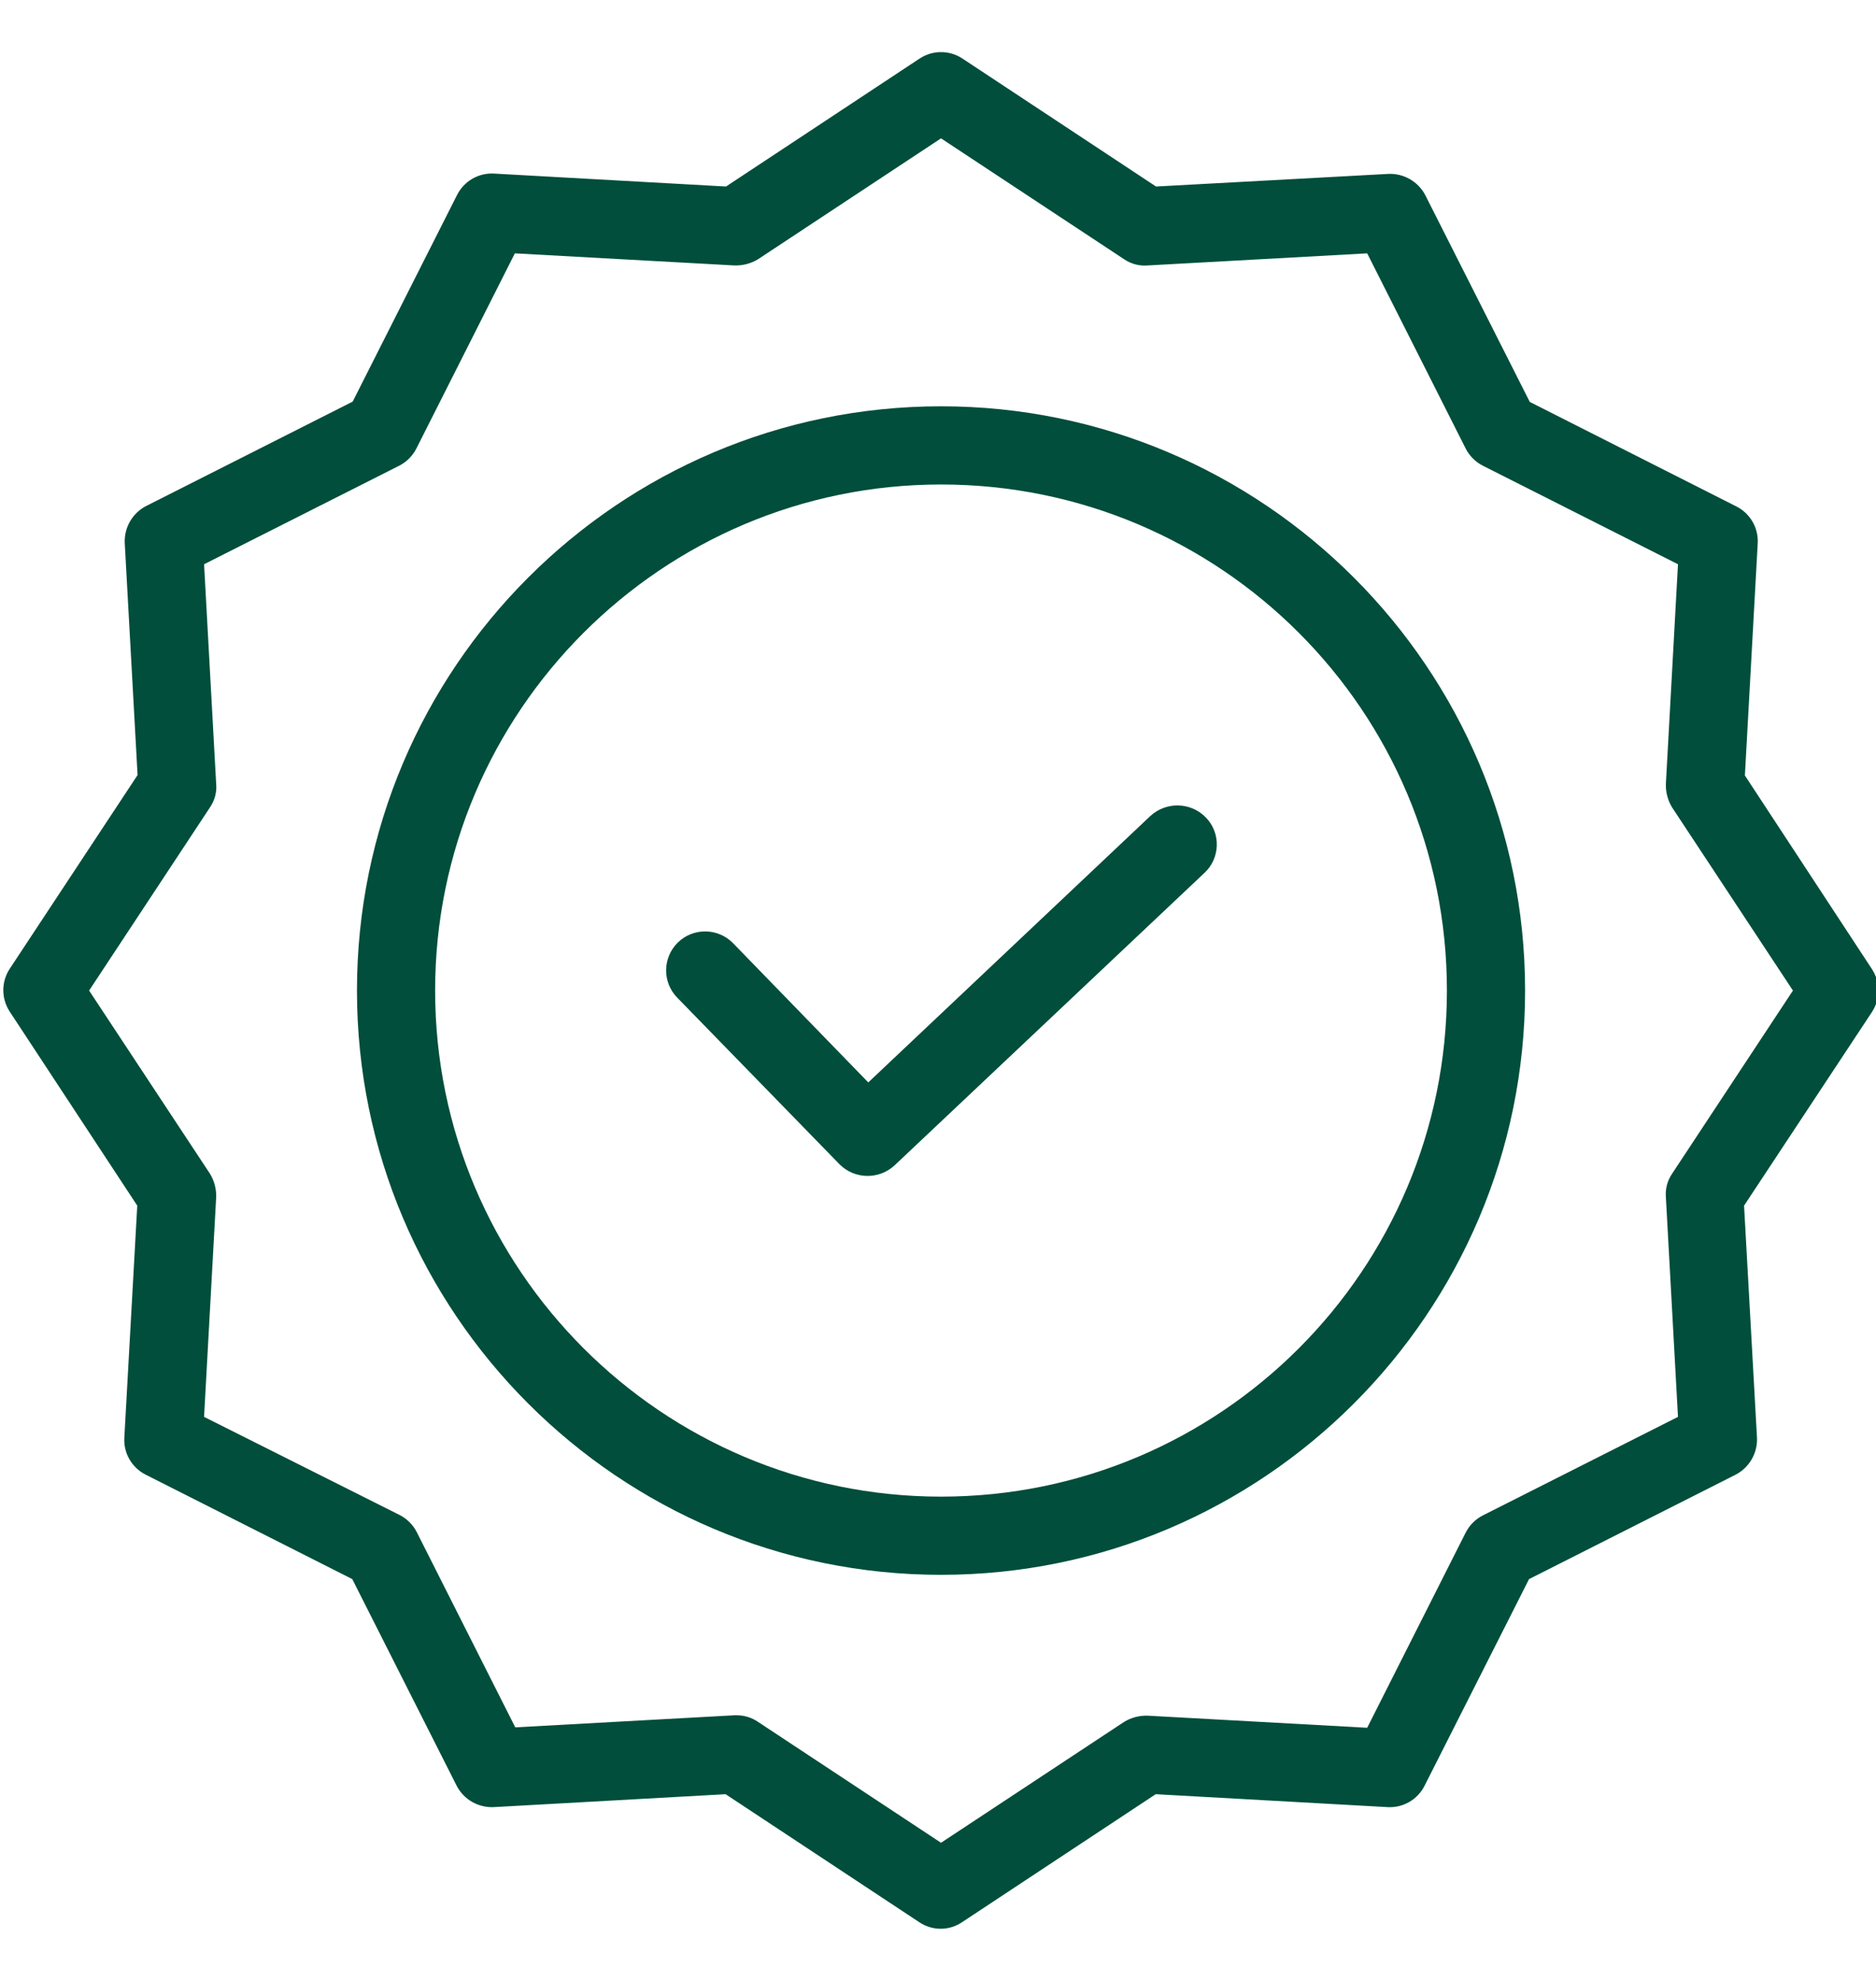 <svg width="18" height="19" viewBox="0 0 18 19" fill="none" xmlns="http://www.w3.org/2000/svg">
<g clip-path="url(#clip0_504_6920)">
<path d="M11.036 7.828L8.331 10.382L7.034 9.047C6.89 8.899 6.653 8.896 6.505 9.039C6.357 9.183 6.353 9.42 6.497 9.568L8.054 11.166C8.198 11.312 8.432 11.317 8.583 11.178L11.557 8.372C11.63 8.304 11.672 8.21 11.675 8.11C11.678 8.011 11.641 7.915 11.572 7.843C11.428 7.692 11.189 7.686 11.036 7.828Z" fill="#004E3B"/>
<path d="M9.029 3.897C5.938 3.897 3.425 6.41 3.425 9.501C3.425 12.592 5.938 15.105 9.029 15.105C12.12 15.105 14.633 12.592 14.633 9.501C14.633 6.41 12.12 3.897 9.029 3.897ZM9.029 14.355C6.351 14.355 4.175 12.175 4.175 9.501C4.175 6.826 6.351 4.647 9.029 4.647C11.71 4.647 13.883 6.82 13.883 9.501C13.883 12.182 11.71 14.355 9.029 14.355Z" fill="#004E3B"/>
<path d="M16.742 7.438L16.865 5.213C16.874 5.064 16.793 4.924 16.659 4.857L14.678 3.855L13.677 1.875C13.609 1.742 13.469 1.661 13.32 1.668L11.092 1.789L9.235 0.562C9.11 0.479 8.948 0.479 8.823 0.562L6.966 1.789L4.742 1.665C4.592 1.656 4.452 1.737 4.385 1.871L3.384 3.852L1.403 4.853C1.27 4.921 1.19 5.061 1.197 5.21L1.32 7.434L0.094 9.291C0.011 9.416 0.011 9.578 0.094 9.704L1.317 11.564L1.193 13.789C1.184 13.938 1.265 14.078 1.399 14.145L3.38 15.146L4.381 17.127C4.449 17.26 4.589 17.34 4.738 17.333L6.962 17.209L8.819 18.436C8.944 18.521 9.107 18.521 9.232 18.436L11.089 17.209L13.313 17.333C13.462 17.342 13.602 17.261 13.669 17.127L14.671 15.146L16.652 14.145C16.784 14.077 16.865 13.938 16.858 13.789L16.734 11.564L17.961 9.707C18.043 9.582 18.043 9.42 17.961 9.295L16.742 7.438ZM16.044 11.257C15.998 11.324 15.977 11.404 15.984 11.485L16.1 13.59L14.228 14.535C14.157 14.571 14.099 14.629 14.063 14.7L13.118 16.572L11.014 16.456C10.933 16.453 10.853 16.474 10.785 16.516L9.029 17.675L7.274 16.516C7.213 16.474 7.141 16.452 7.067 16.452H7.049L4.944 16.568L3.999 14.696C3.963 14.625 3.905 14.567 3.834 14.531L1.958 13.59L2.074 11.485C2.077 11.405 2.056 11.325 2.014 11.257L0.855 9.501L2.014 7.745C2.06 7.678 2.082 7.597 2.074 7.517L1.958 5.412L3.83 4.467C3.901 4.431 3.959 4.373 3.995 4.302L4.94 2.43L7.045 2.546C7.125 2.549 7.205 2.528 7.274 2.486L9.029 1.327L10.785 2.486C10.852 2.532 10.933 2.553 11.014 2.546L13.118 2.43L14.063 4.302C14.099 4.373 14.157 4.431 14.228 4.467L16.1 5.412L15.984 7.517C15.981 7.597 16.002 7.677 16.044 7.745L17.203 9.501L16.044 11.257Z" fill="#004E3B"/>
</g>
<defs>
<clipPath id="clip0_504_6920">
<rect width="18" height="18" fill="white" transform="translate(0 0.5)"/>
</clipPath>
</defs>
</svg>
